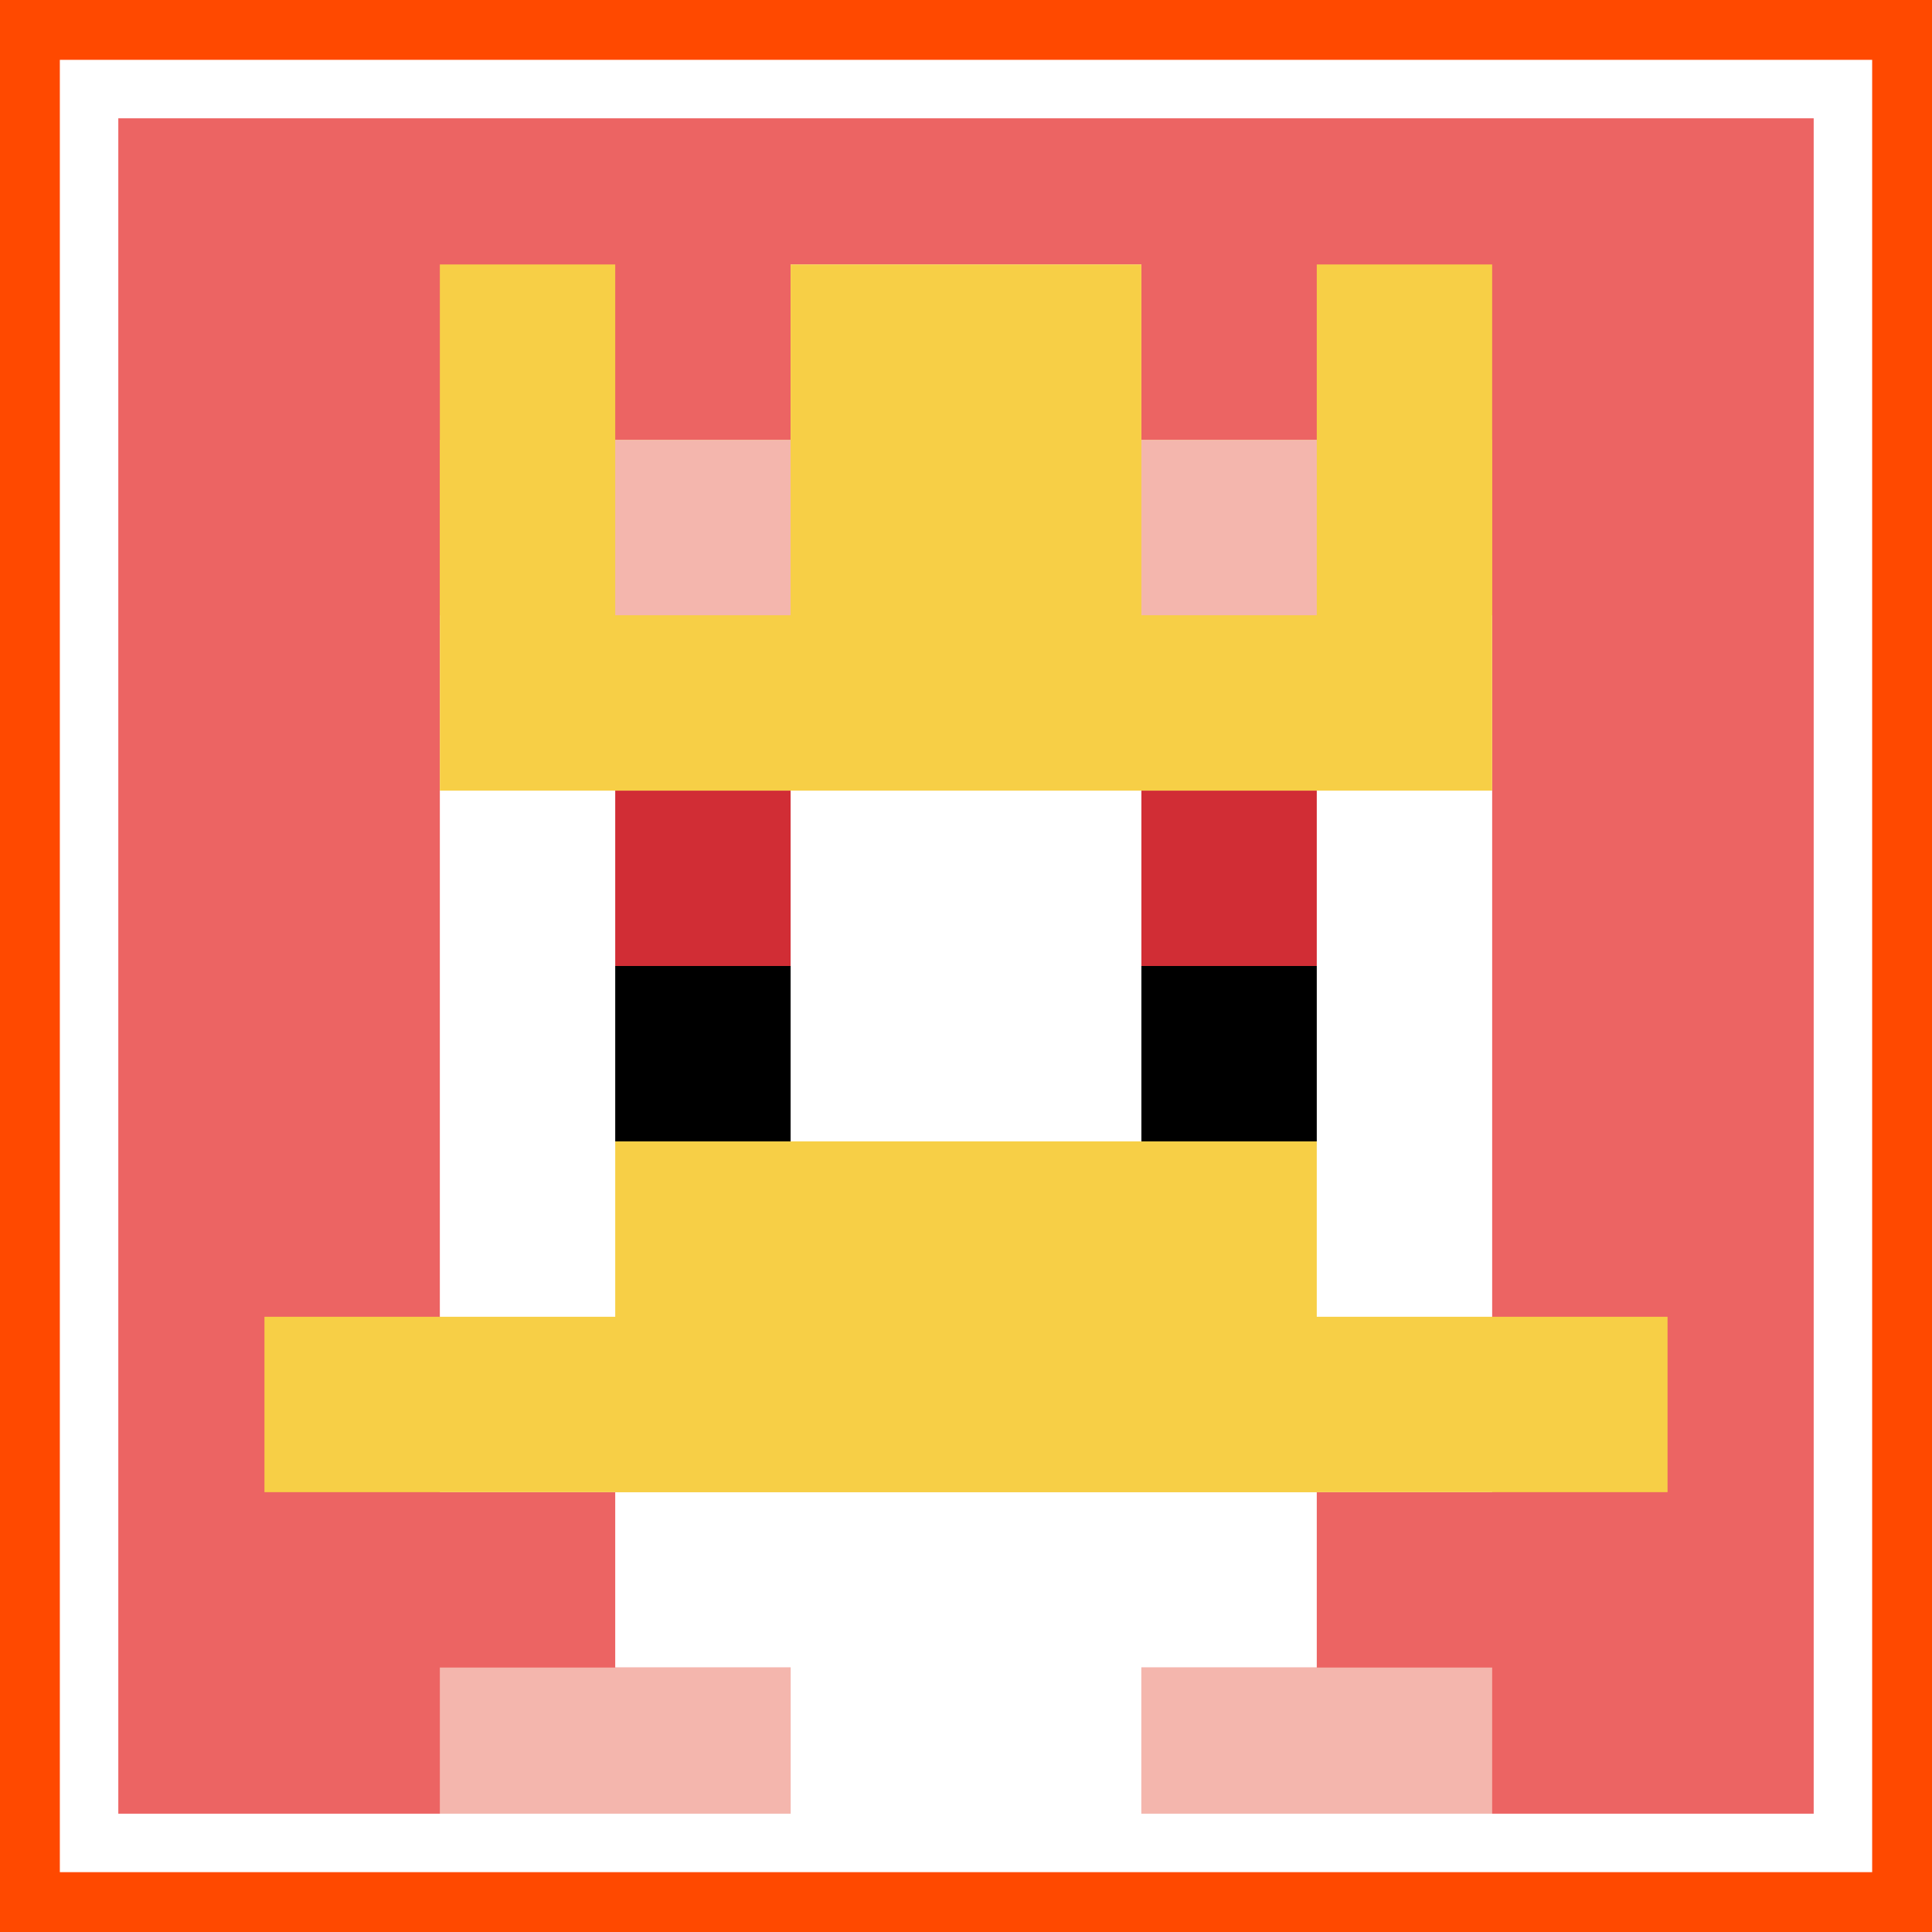 <svg xmlns="http://www.w3.org/2000/svg" version="1.1" width="911" height="911"><title>'goose-pfp-766984' by Dmitri Cherniak</title><desc>seed=766984
backgroundColor=#ff4900
padding=0
innerPadding=42
timeout=500
dimension=1
border=true
Save=function(){return n.handleSave()}
frame=331

Rendered at Sun Sep 15 2024 11:03:19 GMT-0700 (hora de verano del Pacífico)
Generated in &lt;1ms
</desc><defs></defs><rect width="100%" height="100%" fill="#ff4900"></rect><g><g id="0-0"><rect x="42" y="42" height="827" width="827" fill="#EC6463"></rect><g><rect id="42-42-3-2-4-7" x="290.1" y="207.4" width="330.8" height="578.9" fill="#ffffff"></rect><rect id="42-42-2-3-6-5" x="207.4" y="290.1" width="496.2" height="413.5" fill="#ffffff"></rect><rect id="42-42-4-8-2-2" x="372.8" y="703.6" width="165.4" height="165.4" fill="#ffffff"></rect><rect id="42-42-1-7-8-1" x="124.7" y="620.9" width="661.6" height="82.7" fill="#F7CF46"></rect><rect id="42-42-3-6-4-2" x="290.1" y="538.2" width="330.8" height="165.4" fill="#F7CF46"></rect><rect id="42-42-3-4-1-1" x="290.1" y="372.8" width="82.7" height="82.7" fill="#D12D35"></rect><rect id="42-42-6-4-1-1" x="538.2" y="372.8" width="82.7" height="82.7" fill="#D12D35"></rect><rect id="42-42-3-5-1-1" x="290.1" y="455.5" width="82.7" height="82.7" fill="#000000"></rect><rect id="42-42-6-5-1-1" x="538.2" y="455.5" width="82.7" height="82.7" fill="#000000"></rect><rect id="42-42-4-1-2-2" x="372.8" y="124.7" width="165.4" height="165.4" fill="#ffffff"></rect><rect id="42-42-2-1-1-2" x="207.4" y="124.7" width="82.7" height="165.4" fill="#F7CF46"></rect><rect id="42-42-4-1-2-2" x="372.8" y="124.7" width="165.4" height="165.4" fill="#F7CF46"></rect><rect id="42-42-7-1-1-2" x="620.9" y="124.7" width="82.7" height="165.4" fill="#F7CF46"></rect><rect id="42-42-2-2-6-2" x="207.4" y="207.4" width="496.2" height="165.4" fill="#F7CF46"></rect><rect id="42-42-3-2-1-1" x="290.1" y="207.4" width="82.7" height="82.7" fill="#F4B6AD"></rect><rect id="42-42-6-2-1-1" x="538.2" y="207.4" width="82.7" height="82.7" fill="#F4B6AD"></rect><rect id="42-42-2-9-2-1" x="207.4" y="786.3" width="165.4" height="82.7" fill="#F4B6AD"></rect><rect id="42-42-6-9-2-1" x="538.2" y="786.3" width="165.4" height="82.7" fill="#F4B6AD"></rect></g><rect x="42" y="42" stroke="white" stroke-width="27.567" height="827" width="827" fill="none"></rect></g></g></svg>